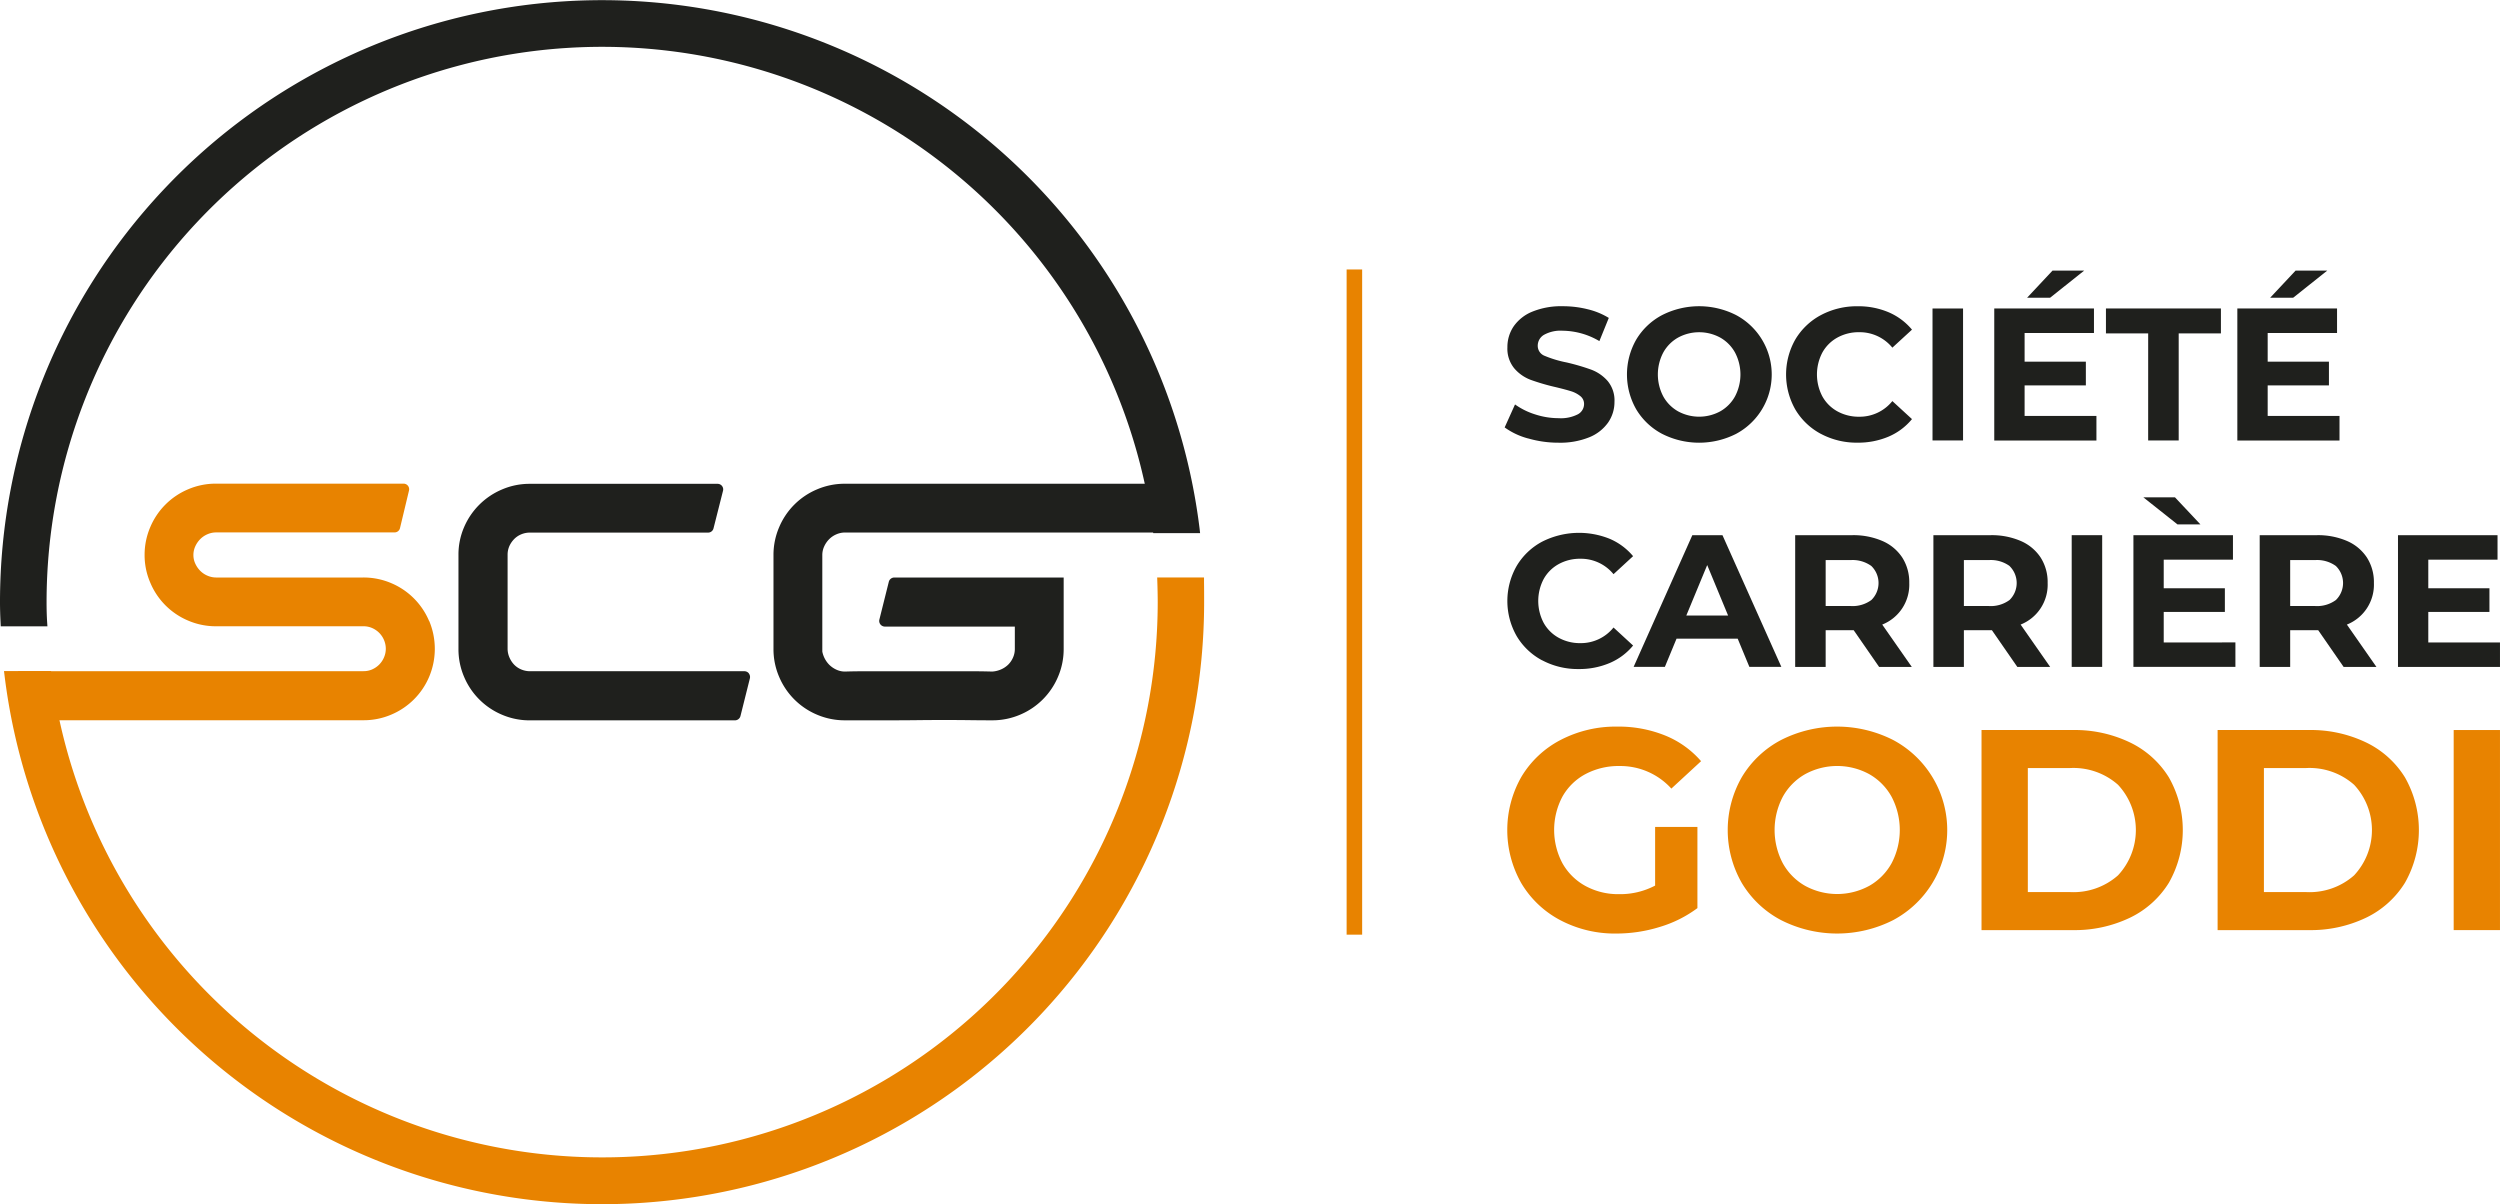 <svg xmlns="http://www.w3.org/2000/svg" xmlns:xlink="http://www.w3.org/1999/xlink" width="138.762" height="66.835" viewBox="0 0 138.762 66.835">
  <defs>
    <clipPath id="clip-path">
      <rect id="Rectangle_5" data-name="Rectangle 5" width="138.762" height="66.835" transform="translate(0 0)" fill="none"/>
    </clipPath>
  </defs>
  <g id="Groupe_28819" data-name="Groupe 28819" transform="translate(0 0)">
    <g id="Groupe_1" data-name="Groupe 1" transform="translate(0 0)" clip-path="url(#clip-path)">
      <g id="Groupe_28756" data-name="Groupe 28756">
        <path id="Tracé_1" data-name="Tracé 1" d="M24.678,57.62h0a3.938,3.938,0,0,0-2.1-2.1,3.913,3.913,0,0,0-1.551-.313H12.854a1.2,1.2,0,0,1-.474-.1,1.248,1.248,0,0,1-.4-.267,1.386,1.386,0,0,1-.283-.413,1.115,1.115,0,0,1-.1-.462,1.156,1.156,0,0,1,.1-.478,1.386,1.386,0,0,1,.282-.413,1.262,1.262,0,0,1,.4-.269,1.211,1.211,0,0,1,.474-.1h9.91a.309.309,0,0,0,.3-.237l.5-2.086a.31.31,0,0,0-.3-.384H12.854a3.893,3.893,0,0,0-1.552.314,3.937,3.937,0,0,0-2.1,2.1,3.9,3.9,0,0,0-.314,1.552A3.848,3.848,0,0,0,9.206,55.5a3.928,3.928,0,0,0,2.1,2.1,3.892,3.892,0,0,0,1.552.314H21.03a1.183,1.183,0,0,1,.477.093,1.291,1.291,0,0,1,.4.27,1.269,1.269,0,0,1,.269.4,1.249,1.249,0,0,1,.1.491,1.21,1.21,0,0,1-.1.474,1.273,1.273,0,0,1-.268.4,1.3,1.3,0,0,1-.4.271,1.182,1.182,0,0,1-.476.093H1.862l.77,2.724h18.4a3.891,3.891,0,0,0,1.551-.314,3.939,3.939,0,0,0,2.1-2.1,3.994,3.994,0,0,0,0-3.1" transform="translate(-0.862 -23.153)" fill="#e88300"/>
        <path id="Tracé_2" data-name="Tracé 2" d="M63.511,60.531a.316.316,0,0,0-.25-.122h-11.9a1.25,1.25,0,0,1-.491-.1,1.186,1.186,0,0,1-.384-.26,1.344,1.344,0,0,1-.268-.409,1.206,1.206,0,0,1-.1-.474V53.953a1.19,1.19,0,0,1,.093-.477,1.35,1.35,0,0,1,.27-.4,1.161,1.161,0,0,1,.384-.261,1.216,1.216,0,0,1,.474-.1h9.908a.308.308,0,0,0,.3-.234l.528-2.087a.309.309,0,0,0-.3-.386H51.341a3.85,3.85,0,0,0-1.535.314,3.961,3.961,0,0,0-2.1,2.085,3.831,3.831,0,0,0-.315,1.546v5.218a3.886,3.886,0,0,0,.313,1.551,3.939,3.939,0,0,0,2.1,2.1,3.887,3.887,0,0,0,1.551.314h11.38a.319.319,0,0,0,.309-.242l.522-2.088a.317.317,0,0,0-.059-.273" transform="translate(-21.944 -23.153)" fill="#1f201d"/>
        <path id="Tracé_3" data-name="Tracé 3" d="M86.348,55.45l-.521,2.086a.313.313,0,0,0,.056.274.318.318,0,0,0,.251.122h7.21v1.239a1.162,1.162,0,0,1-.1.478,1.247,1.247,0,0,1-.274.4,1.342,1.342,0,0,1-.408.267,1.453,1.453,0,0,1-.474.112c-.384-.011-.806-.017-1.25-.017H85.128c-.433,0-.848.005-1.215.017a1.125,1.125,0,0,1-.462-.1,1.373,1.373,0,0,1-.412-.282,1.436,1.436,0,0,1-.381-.727V53.97a1.152,1.152,0,0,1,.1-.478,1.364,1.364,0,0,1,.283-.413,1.245,1.245,0,0,1,.4-.269,1.2,1.2,0,0,1,.474-.1h18.828l-.42-2.707H83.913a3.892,3.892,0,0,0-1.551.314,3.931,3.931,0,0,0-2.1,2.1,3.893,3.893,0,0,0-.314,1.552v5.2a3.885,3.885,0,0,0,.314,1.551,3.933,3.933,0,0,0,2.1,2.1,3.907,3.907,0,0,0,1.552.314h2.6q.718,0,1.46-.009c.974-.011,1.957-.011,2.841,0,.45.006.864.009,1.274.009a3.9,3.9,0,0,0,1.551-.314,3.938,3.938,0,0,0,2.1-2.1,3.894,3.894,0,0,0,.315-1.551V55.208H86.657a.316.316,0,0,0-.309.241" transform="translate(-37.016 -23.153)" fill="#1f201d"/>
        <path id="Tracé_4" data-name="Tracé 4" d="M67.021,59.907l0-.222h-2.6l.008.233c.012.349.022.781.022,1.133a30.833,30.833,0,0,1-61.4,4.031l-.026-.2H.414l.031.253a33.416,33.416,0,0,0,66.582-4.088c0-.356,0-.754-.006-1.144" transform="translate(-0.192 -27.633)" fill="#e88300"/>
        <path id="Tracé_5" data-name="Tracé 5" d="M66.582,29.33A33.417,33.417,0,0,0,0,33.418c0,.354.012.759.031,1.131l.01.214H2.632l-.016-.241c-.02-.31-.031-.681-.031-1.1a30.833,30.833,0,0,1,61.4-4.031l.026.2h2.6Z" transform="translate(0 0)" fill="#1f201d"/>
      </g>
      <path id="Tracé_6" data-name="Tracé 6" d="M157.737,62.158a3.623,3.623,0,0,1-1.42-1.347,3.927,3.927,0,0,1,0-3.9,3.628,3.628,0,0,1,1.42-1.348,4.533,4.533,0,0,1,3.75-.151,3.449,3.449,0,0,1,1.29.96l-1.086,1a2.337,2.337,0,0,0-1.838-.857,2.443,2.443,0,0,0-1.211.3,2.116,2.116,0,0,0-.831.831,2.615,2.615,0,0,0,0,2.423,2.115,2.115,0,0,0,.831.83,2.437,2.437,0,0,0,1.211.3,2.323,2.323,0,0,0,1.838-.867l1.086,1a3.39,3.39,0,0,1-1.3.971,4.3,4.3,0,0,1-1.723.334,4.2,4.2,0,0,1-2.021-.485" transform="translate(-72.133 -25.502)" fill="#1f201d"/>
      <path id="Tracé_7" data-name="Tracé 7" d="M174.625,61.06h-3.394l-.648,1.567h-1.734l3.259-7.311h1.672l3.269,7.311h-1.775Zm-.533-1.285-1.159-2.8-1.159,2.8Z" transform="translate(-78.175 -25.611)" fill="#1f201d"/>
      <path id="Tracé_8" data-name="Tracé 8" d="M190.2,62.627l-1.41-2.037h-1.556v2.037h-1.692V55.315H188.7a4.06,4.06,0,0,1,1.687.324,2.5,2.5,0,0,1,1.1.919,2.533,2.533,0,0,1,.387,1.41,2.382,2.382,0,0,1-1.5,2.309l1.64,2.35Zm-.428-5.6a1.775,1.775,0,0,0-1.159-.329h-1.379v2.549h1.379a1.757,1.757,0,0,0,1.159-.334,1.318,1.318,0,0,0,0-1.885" transform="translate(-85.901 -25.61)" fill="#1f201d"/>
      <path id="Tracé_9" data-name="Tracé 9" d="M204.491,62.627l-1.41-2.037h-1.556v2.037h-1.692V55.315H203a4.06,4.06,0,0,1,1.687.324,2.5,2.5,0,0,1,1.1.919,2.533,2.533,0,0,1,.387,1.41,2.382,2.382,0,0,1-1.5,2.309l1.64,2.35Zm-.428-5.6a1.775,1.775,0,0,0-1.159-.329h-1.379v2.549H202.9a1.757,1.757,0,0,0,1.159-.334,1.318,1.318,0,0,0,0-1.885" transform="translate(-92.52 -25.61)" fill="#1f201d"/>
      <rect id="Rectangle_1" data-name="Rectangle 1" width="1.692" height="7.311" transform="translate(114.989 29.705)" fill="#1f201d"/>
      <path id="Tracé_10" data-name="Tracé 10" d="M226.169,59.459v1.358h-5.661V53.506h5.525v1.358H222.19v1.588h3.394v1.316H222.19v1.692Zm-5.108-8.052h1.755l1.41,1.5h-1.274Z" transform="translate(-102.093 -23.801)" fill="#1f201d"/>
      <path id="Tracé_11" data-name="Tracé 11" d="M238.217,62.627l-1.41-2.037h-1.556v2.037h-1.692V55.315h3.165a4.06,4.06,0,0,1,1.687.324,2.5,2.5,0,0,1,1.1.919,2.533,2.533,0,0,1,.387,1.41,2.382,2.382,0,0,1-1.5,2.309l1.64,2.35Zm-.428-5.6a1.775,1.775,0,0,0-1.159-.329h-1.379v2.549h1.379a1.757,1.757,0,0,0,1.159-.334,1.318,1.318,0,0,0,0-1.885" transform="translate(-108.135 -25.61)" fill="#1f201d"/>
      <path id="Tracé_12" data-name="Tracé 12" d="M253.515,61.269v1.358h-5.661V55.315h5.525v1.358h-3.843v1.588h3.394v1.316h-3.394v1.692Z" transform="translate(-114.754 -25.61)" fill="#1f201d"/>
      <path id="Tracé_13" data-name="Tracé 13" d="M164,80.668h2.348v4.506a6.7,6.7,0,0,1-2.094,1.047,8.126,8.126,0,0,1-2.4.365,6.483,6.483,0,0,1-3.109-.738,5.489,5.489,0,0,1-2.166-2.046,5.967,5.967,0,0,1,0-5.917,5.466,5.466,0,0,1,2.181-2.047,6.617,6.617,0,0,1,3.141-.738,6.87,6.87,0,0,1,2.65.492,5.238,5.238,0,0,1,2,1.427l-1.65,1.522a3.819,3.819,0,0,0-2.871-1.253,3.918,3.918,0,0,0-1.888.444,3.188,3.188,0,0,0-1.286,1.253,3.945,3.945,0,0,0,0,3.7,3.254,3.254,0,0,0,1.277,1.261A3.784,3.784,0,0,0,162,84.4a4.159,4.159,0,0,0,2-.476Z" transform="translate(-72.133 -34.77)" fill="#e88300"/>
      <path id="Tracé_14" data-name="Tracé 14" d="M181.534,85.841a5.539,5.539,0,0,1-2.174-2.055,5.907,5.907,0,0,1,0-5.885,5.538,5.538,0,0,1,2.174-2.055,6.873,6.873,0,0,1,6.226,0,5.664,5.664,0,0,1,0,9.995,6.874,6.874,0,0,1-6.226,0m4.894-1.9a3.24,3.24,0,0,0,1.245-1.261,3.97,3.97,0,0,0,0-3.68,3.244,3.244,0,0,0-1.245-1.261,3.717,3.717,0,0,0-3.553,0A3.244,3.244,0,0,0,181.629,79a3.97,3.97,0,0,0,0,3.68,3.24,3.24,0,0,0,1.245,1.261,3.717,3.717,0,0,0,3.553,0" transform="translate(-82.678 -34.771)" fill="#e88300"/>
      <path id="Tracé_15" data-name="Tracé 15" d="M204.808,75.454h5.045a7.09,7.09,0,0,1,3.2.691,5.166,5.166,0,0,1,2.157,1.943,5.922,5.922,0,0,1,0,5.838,5.167,5.167,0,0,1-2.157,1.943,7.1,7.1,0,0,1-3.2.69h-5.045Zm4.918,8.995a3.729,3.729,0,0,0,2.657-.928,3.685,3.685,0,0,0,0-5.029,3.734,3.734,0,0,0-2.657-.928h-2.348v6.885Z" transform="translate(-94.824 -34.934)" fill="#e88300"/>
      <path id="Tracé_16" data-name="Tracé 16" d="M229.209,75.454h5.045a7.091,7.091,0,0,1,3.2.691,5.166,5.166,0,0,1,2.157,1.943,5.922,5.922,0,0,1,0,5.838,5.167,5.167,0,0,1-2.157,1.943,7.1,7.1,0,0,1-3.2.69h-5.045Zm4.918,8.995a3.729,3.729,0,0,0,2.657-.928,3.685,3.685,0,0,0,0-5.029,3.734,3.734,0,0,0-2.657-.928h-2.348v6.885Z" transform="translate(-106.121 -34.934)" fill="#e88300"/>
      <rect id="Rectangle_2" data-name="Rectangle 2" width="2.57" height="11.105" transform="translate(136.191 40.52)" fill="#e88300"/>
      <path id="Tracé_17" data-name="Tracé 17" d="M156.819,38.991a3.936,3.936,0,0,1-1.3-.612l.575-1.276a3.9,3.9,0,0,0,1.12.554,4.2,4.2,0,0,0,1.3.209,2.068,2.068,0,0,0,1.067-.215.648.648,0,0,0,.345-.57.546.546,0,0,0-.2-.434,1.549,1.549,0,0,0-.523-.277q-.32-.1-.864-.23a11.813,11.813,0,0,1-1.37-.4,2.228,2.228,0,0,1-.916-.639,1.722,1.722,0,0,1-.382-1.172,2.042,2.042,0,0,1,.345-1.156,2.324,2.324,0,0,1,1.041-.821,4.244,4.244,0,0,1,1.7-.3,5.627,5.627,0,0,1,1.37.168,4.045,4.045,0,0,1,1.172.481l-.523,1.287a4.087,4.087,0,0,0-2.03-.576,1.9,1.9,0,0,0-1.051.231.7.7,0,0,0-.34.606.594.594,0,0,0,.392.56,6.189,6.189,0,0,0,1.2.361,12.1,12.1,0,0,1,1.37.4,2.268,2.268,0,0,1,.915.628,1.684,1.684,0,0,1,.382,1.162,2,2,0,0,1-.351,1.145,2.359,2.359,0,0,1-1.051.822,4.3,4.3,0,0,1-1.706.3,6,6,0,0,1-1.679-.236" transform="translate(-72.003 -14.655)" fill="#1f201d"/>
      <path id="Tracé_18" data-name="Tracé 18" d="M170.112,38.736a3.656,3.656,0,0,1-1.433-1.355,3.9,3.9,0,0,1,0-3.882,3.656,3.656,0,0,1,1.433-1.355,4.532,4.532,0,0,1,4.107,0,3.736,3.736,0,0,1,0,6.592,4.537,4.537,0,0,1-4.107,0m3.228-1.251a2.141,2.141,0,0,0,.821-.832,2.615,2.615,0,0,0,0-2.427,2.134,2.134,0,0,0-.821-.832,2.449,2.449,0,0,0-2.344,0,2.135,2.135,0,0,0-.822.832,2.619,2.619,0,0,0,0,2.427,2.143,2.143,0,0,0,.822.832,2.452,2.452,0,0,0,2.344,0" transform="translate(-77.857 -14.655)" fill="#1f201d"/>
      <path id="Tracé_19" data-name="Tracé 19" d="M186.546,38.741a3.635,3.635,0,0,1-1.423-1.35,3.937,3.937,0,0,1,0-3.9,3.635,3.635,0,0,1,1.423-1.35,4.229,4.229,0,0,1,2.035-.487,4.277,4.277,0,0,1,1.721.335,3.457,3.457,0,0,1,1.292.963l-1.089,1a2.34,2.34,0,0,0-1.841-.858,2.442,2.442,0,0,0-1.214.3,2.122,2.122,0,0,0-.832.832,2.62,2.62,0,0,0,0,2.427,2.125,2.125,0,0,0,.832.832,2.448,2.448,0,0,0,1.214.3,2.326,2.326,0,0,0,1.841-.868l1.089,1a3.4,3.4,0,0,1-1.3.973,4.312,4.312,0,0,1-1.726.335,4.206,4.206,0,0,1-2.025-.487" transform="translate(-85.47 -14.655)" fill="#1f201d"/>
      <rect id="Rectangle_3" data-name="Rectangle 3" width="1.695" height="7.324" transform="translate(107.264 17.123)" fill="#1f201d"/>
      <path id="Tracé_20" data-name="Tracé 20" d="M211.8,36.037V37.4h-5.671V30.073h5.534v1.36h-3.85v1.591h3.4v1.318h-3.4v1.695Zm-2.438-8.067h1.758l-1.893,1.507h-1.276Z" transform="translate(-95.438 -12.95)" fill="#1f201d"/>
      <path id="Tracé_21" data-name="Tracé 21" d="M220.012,33.267h-2.344V31.886h6.382v1.381h-2.344V39.21h-1.695Z" transform="translate(-100.778 -14.763)" fill="#1f201d"/>
      <path id="Tracé_22" data-name="Tracé 22" d="M236.919,36.037V37.4h-5.671V30.073h5.534v1.36h-3.85v1.591h3.4v1.318h-3.4v1.695Zm-2.438-8.067h1.758l-1.894,1.507h-1.276Z" transform="translate(-107.065 -12.95)" fill="#1f201d"/>
      <rect id="Rectangle_4" data-name="Rectangle 4" width="0.862" height="36.921" transform="translate(74.744 14.957)" fill="#e88300"/>
    </g>
  </g>
</svg>
